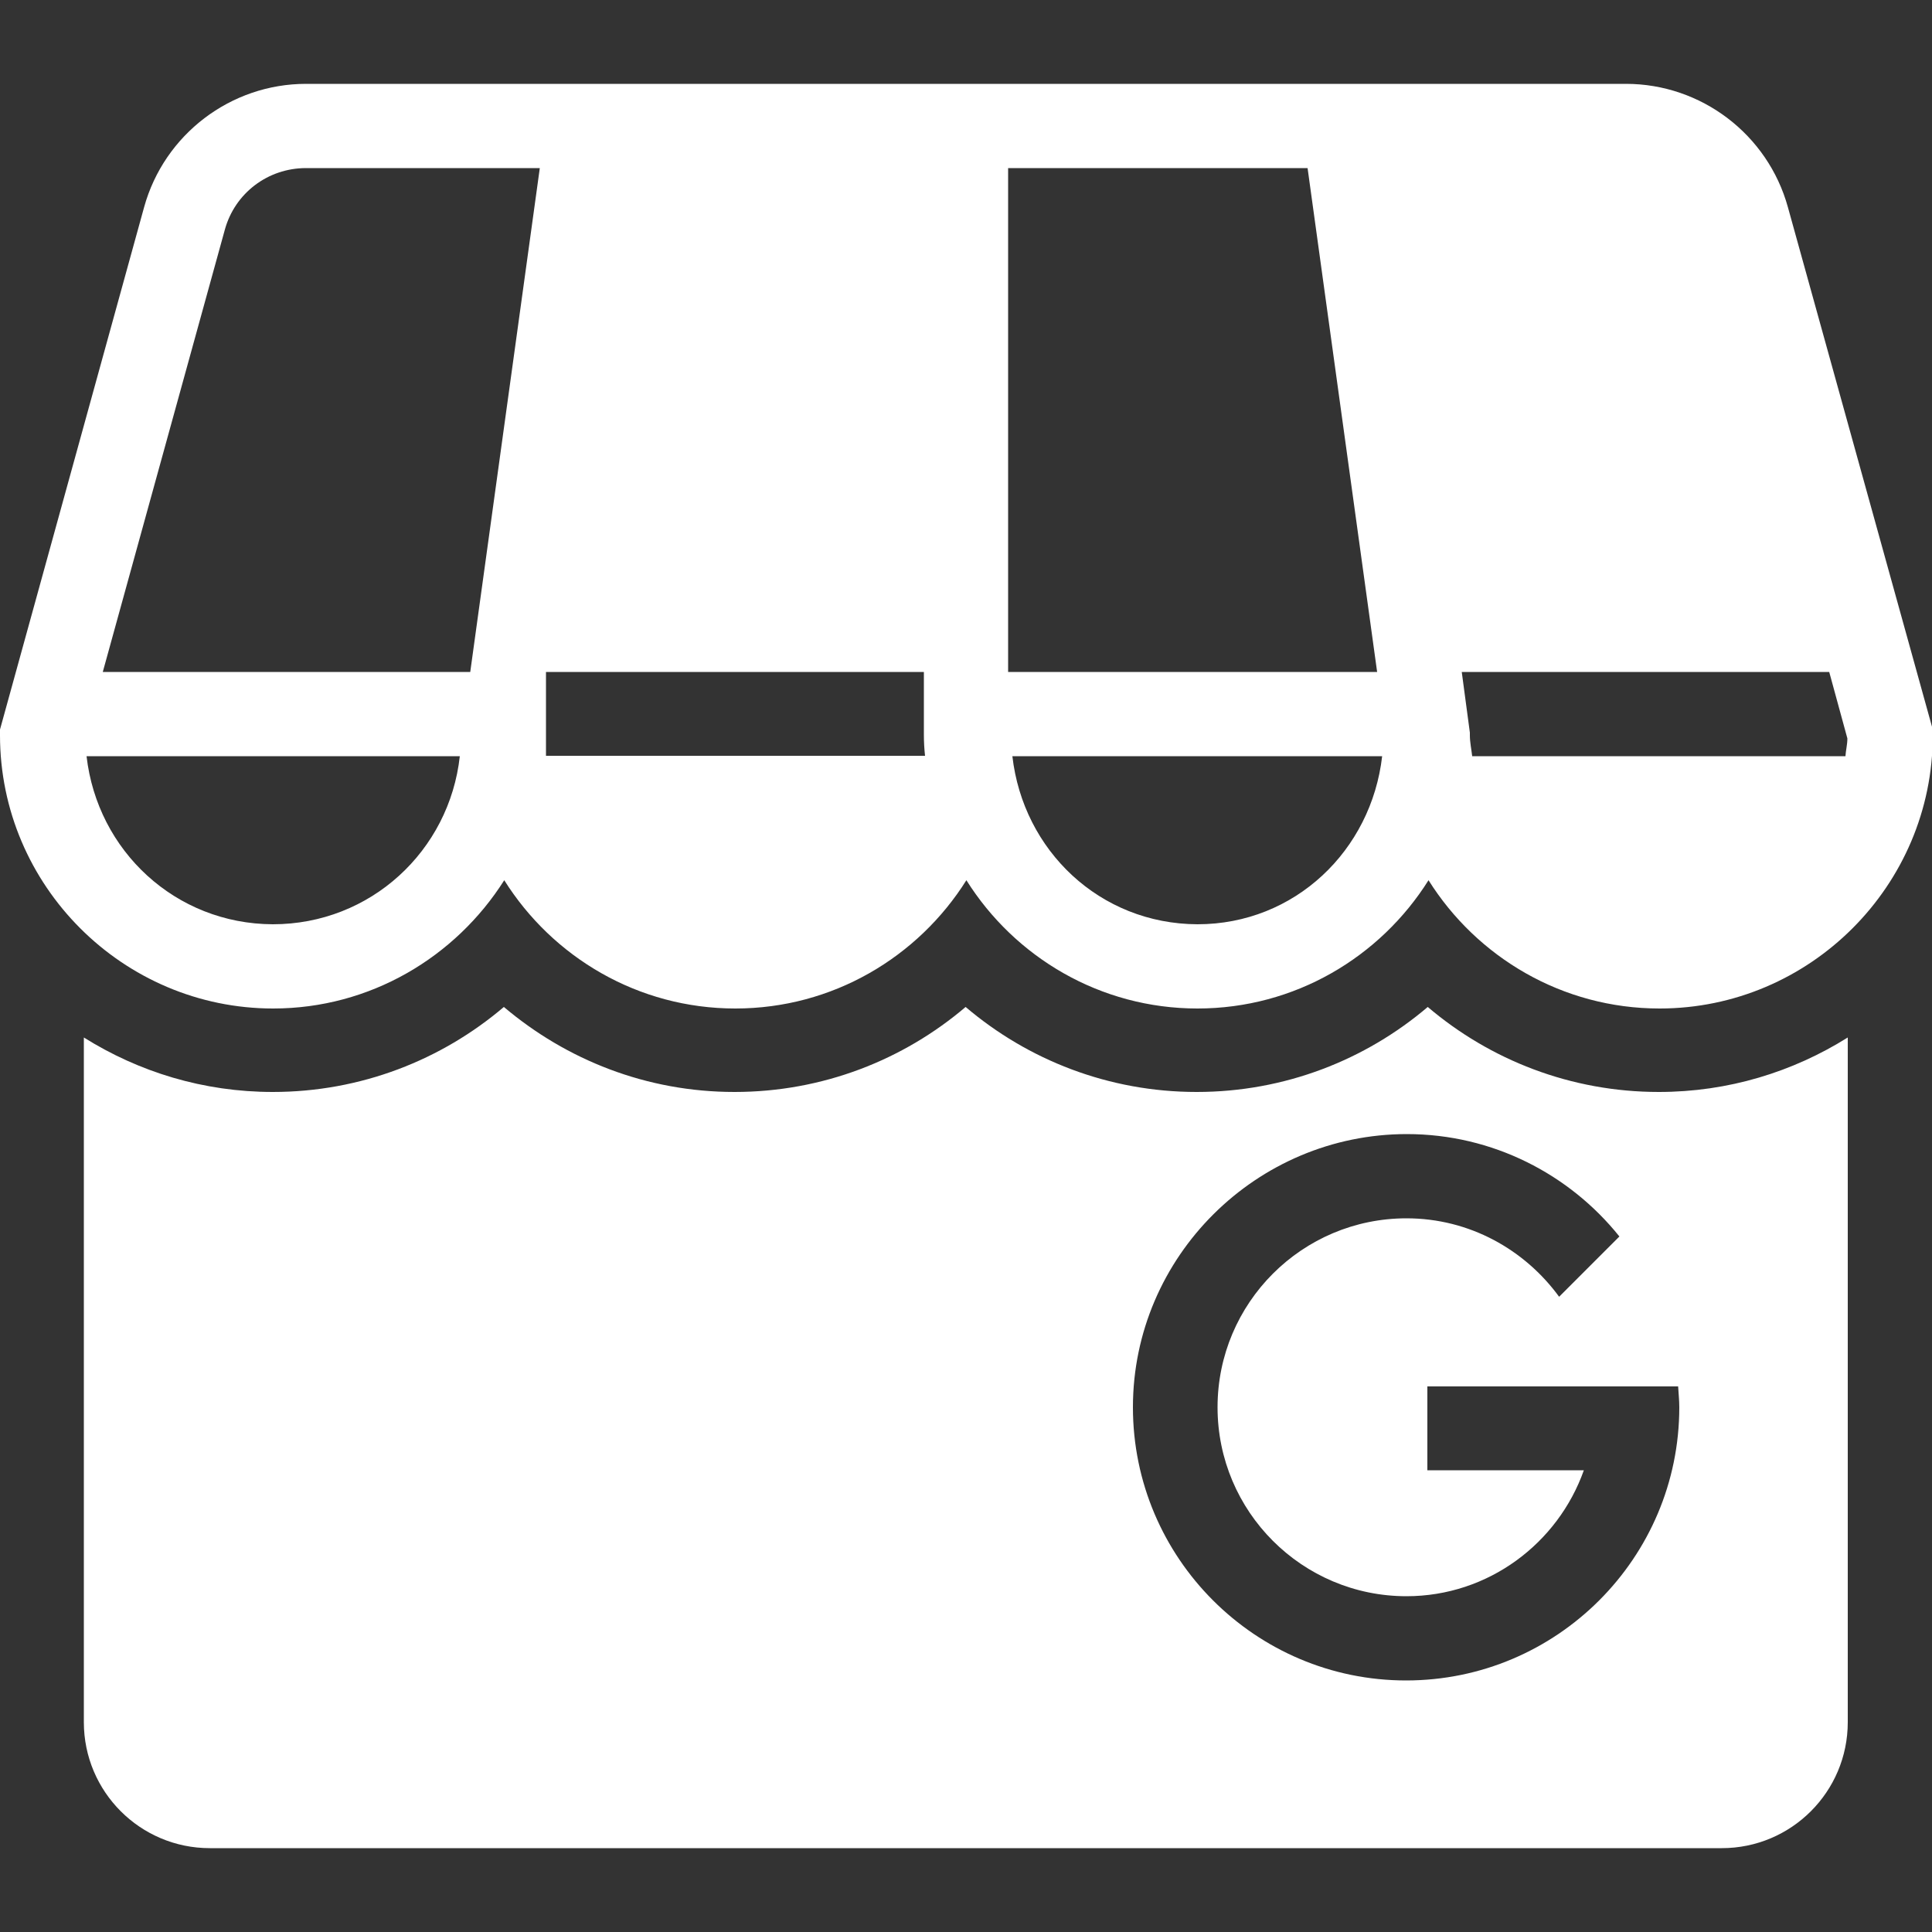 <svg xmlns="http://www.w3.org/2000/svg" width="500" height="500" style="enable-background:new 0 0 500 500" xml:space="preserve"><rect width="100%" height="100%" fill="#333333" stroke="none"/><path d="M79.2 21.7c-19.5 0-36.7 13.1-41.9 31.9L0 188.8v1.5C0 229.2 31.8 261 70.7 261c25.1 0 47.2-13.3 59.8-33.2 12.5 19.9 34.6 33.2 59.8 33.2s47.3-13.3 59.8-33.2c12.5 19.9 34.6 33.2 59.8 33.2 25.2 0 47.3-13.3 59.8-33.2 12.5 19.9 34.6 33.2 59.8 33.2 38.9 0 70.7-31.8 70.7-70.7v-1.5L462.7 53.6c-5.2-18.8-22.4-31.9-41.9-31.9H79.2zm0 21.8h60.5l-18 130.4H26.6L58.2 59.4c2.6-9.4 11.1-15.9 21-15.9zm181.7 0h77.5l18 130.4h-95.5V43.5zM141.3 173.9h97.8v16.3c0 1.8.1 3.6.3 5.4h-98.1V173.9zm237 0h95.1l4.7 17.2c0 1.6-.4 3-.5 4.6H381c-.2-1.8-.6-3.6-.6-5.4v-.7l-2.1-15.7zM22.4 195.7H119c-2.7 24.5-23.1 43.5-48.4 43.5-25.2-.1-45.4-19-48.2-43.5zm239.6 0h95.7c-2.8 24.4-22.6 43.5-47.8 43.5-25.3-.1-45.1-19.1-47.9-43.5zm-131.6 64.9c-16.1 13.7-37 22-59.8 22-18 0-34.7-5.2-48.9-14.1v177.2c0 18 14.6 32.6 32.6 32.6h391.3c18 0 32.6-14.6 32.6-32.6V268.5c-14.2 8.9-30.9 14.1-48.9 14.1-22.8 0-43.7-8.3-59.8-22-16.1 13.7-37 22-59.8 22-22.8 0-43.7-8.3-59.8-22-16.1 13.7-37 22-59.8 22s-43.5-8.3-59.7-22zm233.7 32.9c22.2 0 42.1 10.4 55 26.5l-15.6 15.6c-8.9-12.2-23.2-20.3-39.5-20.3-27 0-48.9 21.9-48.9 48.9s21.9 48.9 48.9 48.9c21.2 0 39.2-13.7 45.9-32.6h-40.5v-21.7h64.9c.1 1.8.3 3.6.3 5.4 0 39-31.7 70.7-70.7 70.7s-70.7-31.7-70.7-70.7 32-70.7 70.9-70.7z" style="fill:#fff"/></svg>